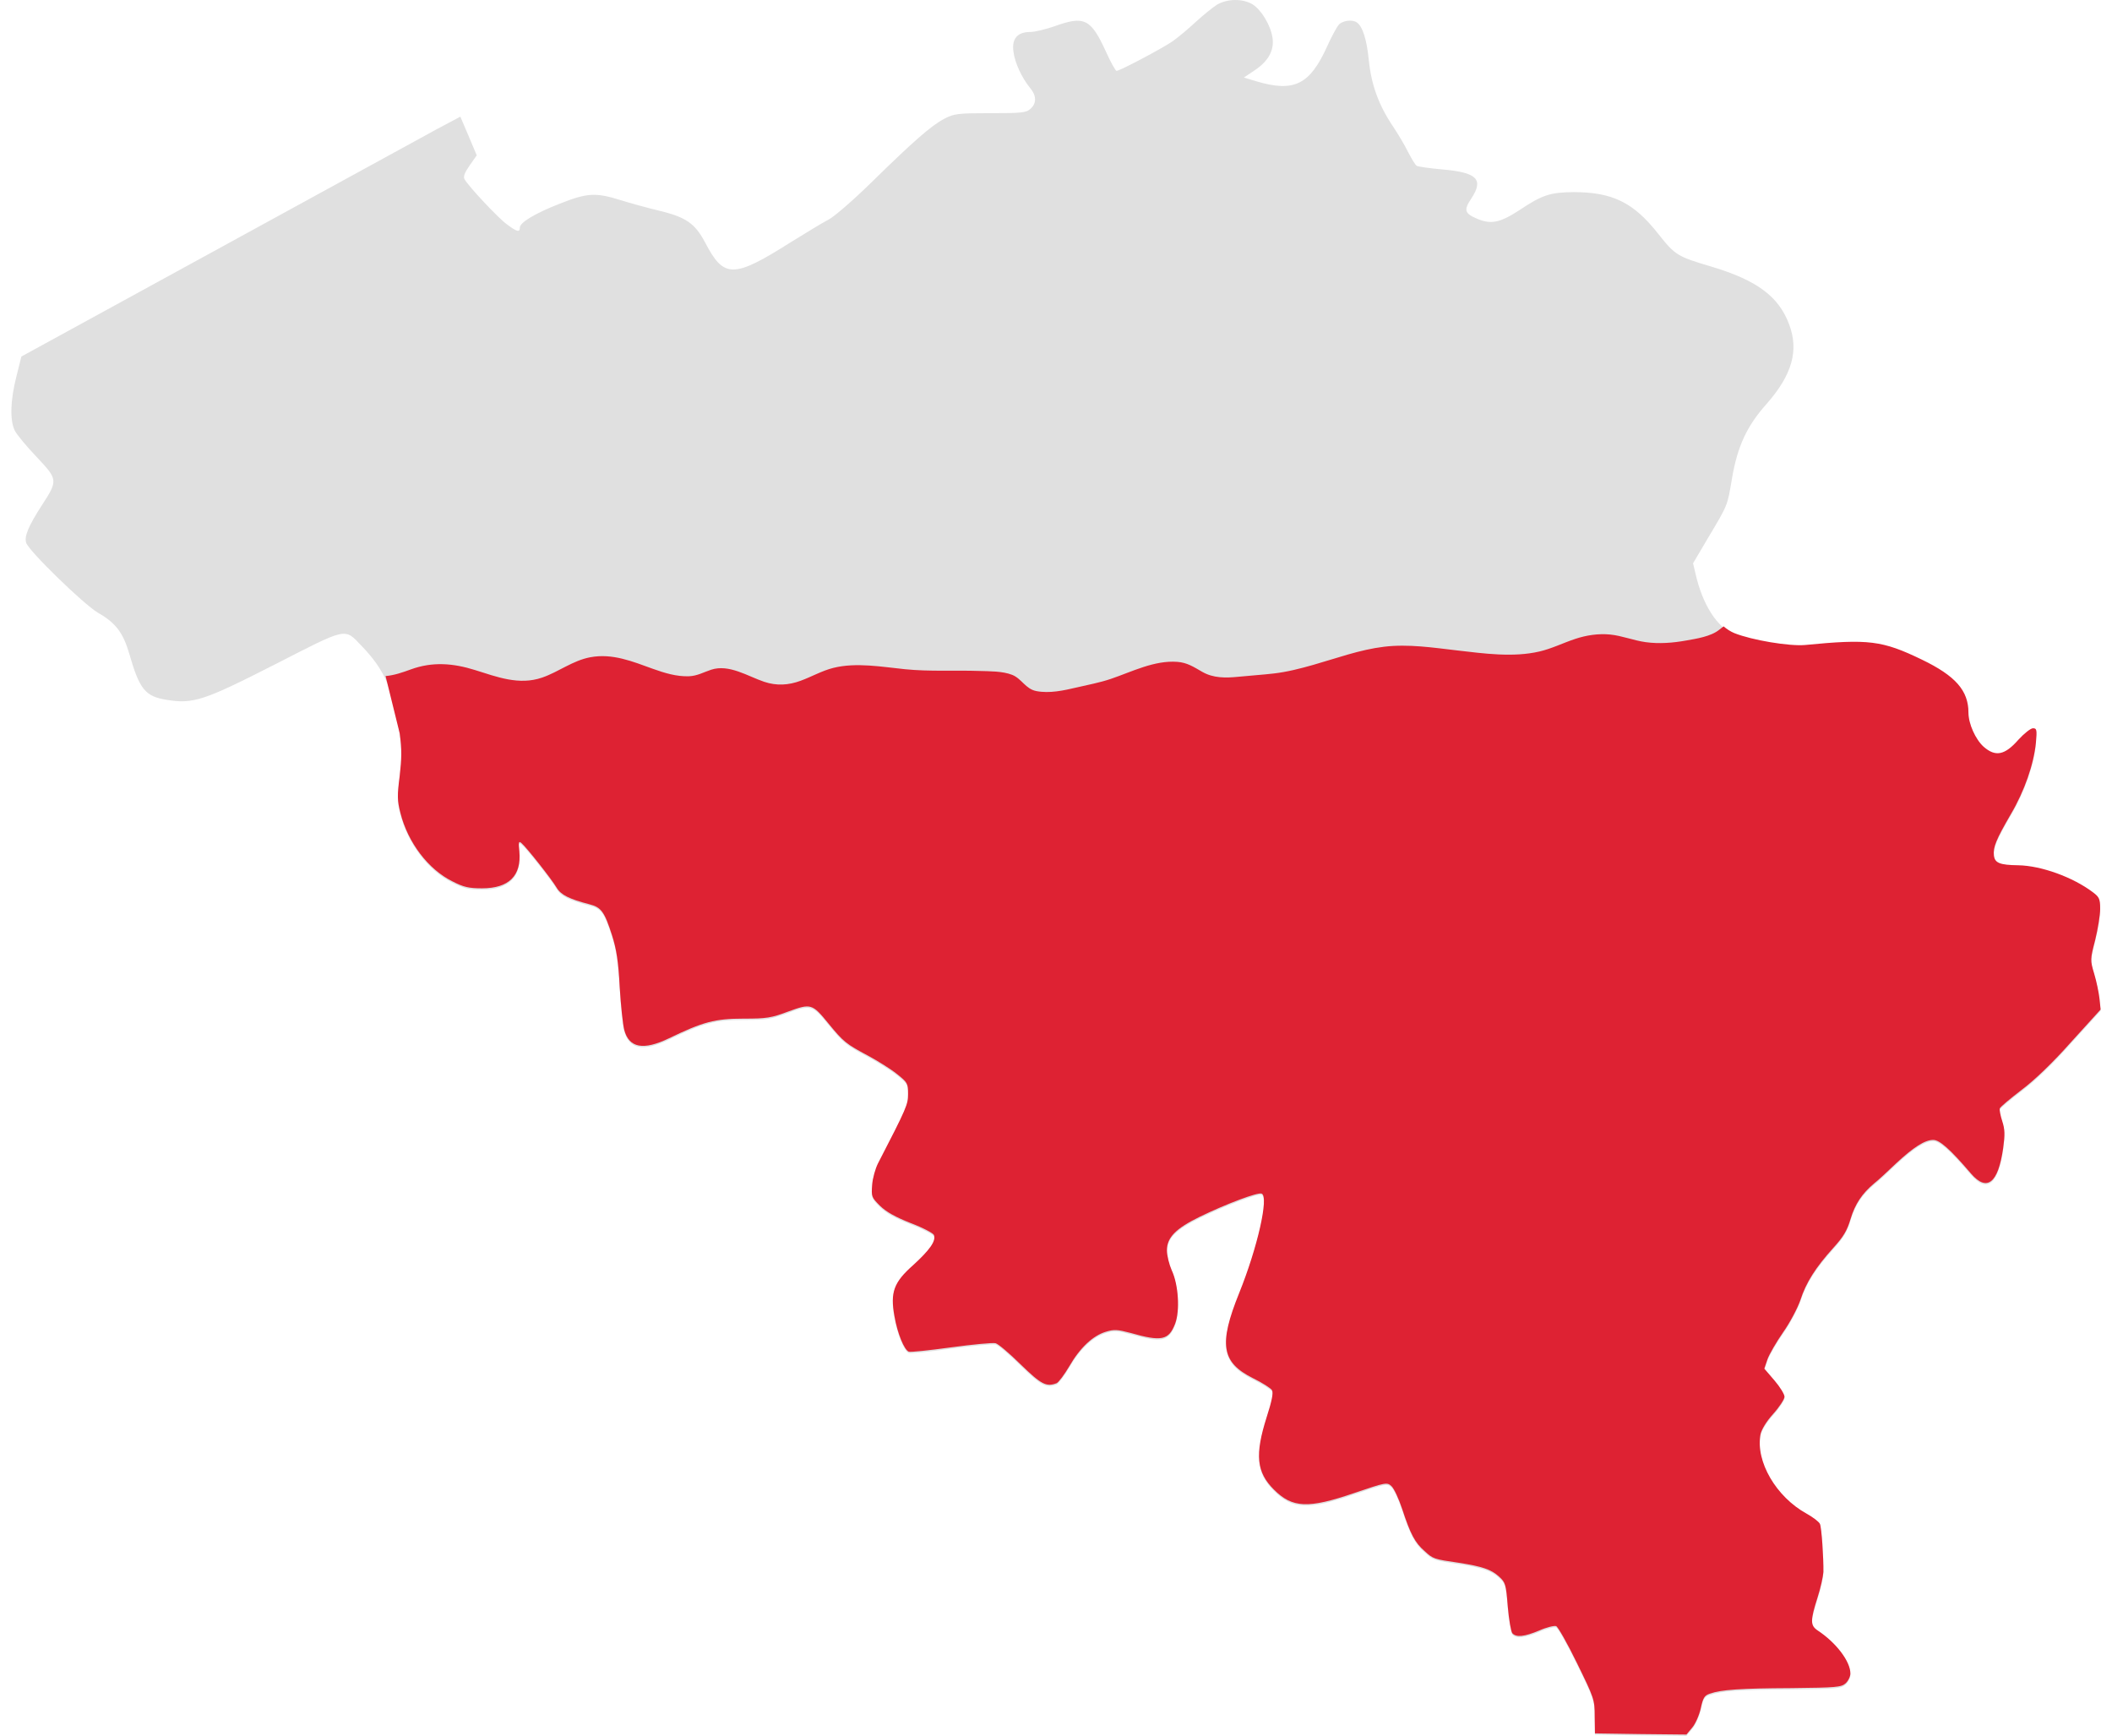 <svg width="146" height="120" viewBox="0 0 146 120" fill="none" xmlns="http://www.w3.org/2000/svg">
<g clip-path="url(#clip0_4010_4013)">
<path d="M84.12 0.331C83.822 0.52 83.162 1.058 82.659 1.516C82.173 1.974 81.451 2.576 81.074 2.845C80.338 3.351 77.416 4.899 77.183 4.899C77.12 4.899 76.776 4.299 76.446 3.555C75.409 1.294 74.956 1.072 72.9 1.815C72.305 2.022 71.534 2.211 71.22 2.211C70.324 2.211 69.933 2.686 70.058 3.571C70.154 4.347 70.639 5.374 71.188 6.053C71.659 6.607 71.674 7.128 71.236 7.524C70.937 7.794 70.64 7.824 68.442 7.824C66.244 7.824 65.946 7.856 65.287 8.205C64.375 8.679 63.106 9.802 60.265 12.585C59.009 13.818 57.676 14.974 57.281 15.178C56.904 15.369 55.743 16.081 54.692 16.729C50.689 19.259 50.045 19.259 48.743 16.761C48.035 15.433 47.424 15.007 45.494 14.547C44.772 14.374 43.611 14.058 42.905 13.836C41.179 13.298 40.599 13.33 38.715 14.073C36.973 14.754 35.936 15.386 35.936 15.733C35.936 16.081 35.748 16.033 35.044 15.512C34.447 15.084 32.391 12.887 32.108 12.382C32.015 12.208 32.123 11.924 32.469 11.433L32.956 10.738L32.39 9.393L31.824 8.065L30.222 8.916C29.359 9.391 22.531 13.122 15.058 17.216L1.477 24.648L1.132 26.037C0.708 27.697 0.678 29.073 1.024 29.77C1.164 30.054 1.855 30.877 2.531 31.588C4.007 33.154 4.022 33.2 2.877 34.956C1.981 36.346 1.668 37.074 1.808 37.518C1.981 38.087 5.796 41.787 6.768 42.357C7.992 43.053 8.51 43.733 8.935 45.188C9.641 47.653 10.034 48.145 11.524 48.38C13.344 48.68 14.082 48.443 19.01 45.929C24.08 43.336 23.797 43.4 25.008 44.665C26.609 46.325 27.206 47.716 27.628 50.783C27.785 51.905 27.769 52.521 27.628 53.74C27.457 55.085 27.457 55.417 27.677 56.286C28.195 58.34 29.607 60.19 31.255 61.012C32.056 61.425 32.401 61.502 33.328 61.502C35.181 61.502 36.059 60.633 35.902 58.942C35.837 58.31 35.854 58.215 36.042 58.372C36.372 58.639 38.145 60.886 38.475 61.453C38.773 61.959 39.353 62.244 40.75 62.608C41.567 62.814 41.787 63.129 42.304 64.741C42.618 65.722 42.744 66.544 42.839 68.332C42.917 69.611 43.059 70.94 43.152 71.287C43.482 72.538 44.471 72.726 46.244 71.872C48.599 70.734 49.431 70.512 51.394 70.512C52.994 70.512 53.31 70.465 54.485 70.022C56.056 69.452 56.15 69.469 57.279 70.861C58.314 72.125 58.502 72.269 60.009 73.075C60.684 73.439 61.593 74.007 62.003 74.339C62.739 74.924 62.773 74.988 62.773 75.715C62.773 76.441 62.695 76.65 60.685 80.536C60.514 80.885 60.324 81.534 60.292 81.992C60.229 82.814 60.246 82.861 60.827 83.446C61.266 83.874 61.879 84.22 62.961 84.648C63.794 84.964 64.514 85.344 64.562 85.47C64.72 85.88 64.264 86.514 63.118 87.558C61.783 88.744 61.533 89.423 61.832 91.084C62.035 92.271 62.507 93.408 62.821 93.535C62.946 93.583 64.281 93.439 65.772 93.234C67.279 93.029 68.644 92.903 68.819 92.95C68.99 92.982 69.776 93.646 70.56 94.421C71.989 95.812 72.334 95.984 73.041 95.716C73.183 95.653 73.574 95.131 73.919 94.547C74.655 93.267 75.551 92.429 76.446 92.159C77.012 91.986 77.246 92.001 78.141 92.238C80.306 92.853 80.794 92.744 81.234 91.605C81.578 90.703 81.468 88.903 80.999 87.904C80.826 87.511 80.669 86.893 80.669 86.529C80.669 85.645 81.264 85.028 82.945 84.206C84.765 83.322 86.948 82.498 87.214 82.609C87.732 82.799 86.931 86.341 85.662 89.486C84.234 93.029 84.438 94.277 86.618 95.369C87.263 95.684 87.86 96.065 87.938 96.206C88.032 96.397 87.922 96.95 87.561 98.072C86.745 100.651 86.855 101.866 88.065 103.069C89.335 104.349 90.436 104.398 93.62 103.308C95.817 102.564 95.879 102.55 96.194 102.833C96.367 102.993 96.698 103.702 96.933 104.415C97.499 106.139 97.811 106.739 98.485 107.323C99.066 107.862 99.113 107.878 100.841 108.13C102.456 108.382 103.084 108.588 103.62 109.078C104.073 109.487 104.106 109.599 104.231 111.149C104.309 112.051 104.451 112.873 104.544 112.999C104.812 113.299 105.36 113.251 106.412 112.809C106.915 112.588 107.45 112.462 107.575 112.509C107.7 112.556 108.359 113.711 109.018 115.069C110.195 117.474 110.241 117.584 110.241 118.738L110.257 119.924L113.429 119.971L116.584 120.004L116.977 119.53C117.197 119.278 117.463 118.676 117.572 118.201C117.73 117.46 117.822 117.299 118.216 117.173C118.969 116.903 120.319 116.809 123.851 116.793C126.959 116.761 127.289 116.729 127.587 116.462C127.775 116.288 127.917 115.988 127.917 115.781C127.917 114.943 126.928 113.648 125.657 112.809C125.139 112.462 125.139 112.13 125.641 110.55C125.862 109.869 126.034 109.063 126.05 108.764C126.065 107.767 125.925 105.695 125.812 105.443C125.749 105.3 125.343 104.985 124.887 104.73C122.785 103.576 121.354 101.126 121.7 99.261C121.763 98.929 122.106 98.359 122.577 97.839C123.017 97.349 123.362 96.811 123.362 96.653C123.362 96.478 123.049 95.972 122.671 95.529L121.965 94.707L122.185 94.06C122.31 93.711 122.796 92.873 123.267 92.193C123.737 91.529 124.271 90.516 124.461 89.963C124.854 88.745 125.513 87.717 126.737 86.359C127.443 85.582 127.693 85.156 127.931 84.351C128.244 83.323 128.715 82.612 129.562 81.899C129.83 81.693 130.488 81.077 131.053 80.539C132.277 79.4 133.062 78.895 133.642 78.895C134.082 78.895 134.819 79.544 136.263 81.237C137.362 82.501 138.133 81.884 138.477 79.466C138.602 78.533 138.602 78.186 138.414 77.6C138.289 77.22 138.211 76.809 138.242 76.716C138.275 76.619 138.95 76.052 139.734 75.452C140.66 74.756 141.899 73.569 143.188 72.114L145.214 69.884L145.135 69.126C145.089 68.716 144.931 67.94 144.773 67.418C144.491 66.471 144.491 66.422 144.837 65.079C145.024 64.32 145.182 63.355 145.182 62.928C145.182 62.233 145.119 62.107 144.679 61.775C143.297 60.731 141.117 59.941 139.531 59.909C138.227 59.893 137.899 59.75 137.836 59.229C137.773 58.659 137.992 58.122 139.013 56.367C139.954 54.771 140.598 52.906 140.74 51.435C140.817 50.533 140.802 50.438 140.535 50.438C140.377 50.438 139.922 50.802 139.531 51.229C138.59 52.304 137.946 52.431 137.13 51.718C136.564 51.212 136.076 50.123 136.076 49.362C136.076 47.83 135.183 46.818 132.858 45.694C130.112 44.366 129.171 44.255 124.775 44.683C123.693 44.777 121.117 44.351 119.893 43.861C118.7 43.371 117.696 41.805 117.211 39.67L117.039 38.942L118.057 37.218C119.469 34.846 119.407 35.004 119.738 33.028C120.116 30.846 120.759 29.456 122.109 27.938C123.882 25.93 124.369 24.237 123.679 22.419C122.957 20.489 121.451 19.368 118.264 18.419C115.973 17.739 115.8 17.645 114.639 16.174C112.928 13.993 111.467 13.281 108.768 13.281C107.167 13.298 106.617 13.471 105.032 14.529C103.697 15.398 103.085 15.526 102.127 15.13C101.231 14.749 101.171 14.529 101.72 13.706C102.583 12.393 102.098 11.92 99.71 11.714C98.833 11.635 98.029 11.523 97.937 11.462C97.841 11.414 97.591 10.987 97.356 10.543C97.135 10.085 96.665 9.295 96.319 8.774C95.315 7.288 94.798 5.882 94.624 4.158C94.484 2.719 94.184 1.802 93.793 1.55C93.48 1.328 92.802 1.424 92.551 1.707C92.411 1.865 92.048 2.529 91.751 3.193C90.543 5.865 89.459 6.402 86.823 5.612L85.99 5.36L86.743 4.854C87.686 4.221 88.094 3.477 87.967 2.61C87.842 1.754 87.197 0.679 86.587 0.3C85.908 -0.112 84.826 -0.095 84.118 0.332L84.12 0.331Z" fill="#E0E0E0"/>
<path d="M27.629 50.69C27.785 51.812 27.769 52.428 27.629 53.647C27.457 54.992 27.457 55.324 27.677 56.193C28.195 58.248 29.607 60.097 31.255 60.919C32.056 61.332 32.401 61.409 33.328 61.409C35.181 61.409 36.059 60.54 35.902 58.849C35.837 58.217 35.854 58.122 36.042 58.279C36.372 58.547 38.145 60.794 38.475 61.361C38.773 61.866 39.353 62.151 40.75 62.515C41.567 62.721 41.787 63.036 42.305 64.648C42.618 65.629 42.744 66.451 42.839 68.239C42.917 69.519 43.059 70.847 43.152 71.194C43.482 72.445 44.471 72.633 46.244 71.779C48.599 70.641 49.431 70.419 51.394 70.419C52.994 70.419 53.309 70.372 54.485 69.93C56.056 69.359 56.15 69.376 57.279 70.768C58.314 72.033 58.503 72.177 60.01 72.982C60.684 73.346 61.593 73.914 62.003 74.246C62.739 74.832 62.773 74.895 62.773 75.622C62.773 76.348 62.695 76.557 60.685 80.444C60.514 80.792 60.324 81.441 60.292 81.899C60.229 82.721 60.246 82.768 60.827 83.353C61.266 83.781 61.879 84.127 62.961 84.556C63.794 84.871 64.514 85.252 64.562 85.378C64.72 85.787 64.264 86.421 63.118 87.466C61.783 88.651 61.533 89.331 61.832 90.991C62.036 92.178 62.507 93.316 62.821 93.443C62.946 93.49 64.281 93.346 65.772 93.141C67.279 92.936 68.644 92.811 68.819 92.858C68.99 92.889 69.776 93.553 70.56 94.328C71.989 95.719 72.334 95.892 73.041 95.623C73.183 95.56 73.574 95.038 73.919 94.454C74.655 93.174 75.551 92.336 76.447 92.066C77.012 91.893 77.246 91.908 78.142 92.145C80.306 92.761 80.794 92.651 81.234 91.513C81.578 90.611 81.469 88.81 80.999 87.811C80.826 87.418 80.669 86.8 80.669 86.436C80.669 85.552 81.264 84.935 82.945 84.113C84.765 83.229 86.948 82.406 87.215 82.516C87.732 82.706 86.931 86.248 85.661 89.393C84.232 92.936 84.437 94.184 86.617 95.276C87.261 95.591 87.859 95.972 87.937 96.113C88.03 96.304 87.921 96.858 87.559 97.98C86.743 100.559 86.853 101.774 88.063 102.976C89.334 104.256 90.434 104.306 93.618 103.215C95.816 102.471 95.878 102.457 96.193 102.741C96.366 102.9 96.697 103.61 96.932 104.322C97.498 106.046 97.809 106.647 98.484 107.231C99.065 107.769 99.112 107.785 100.84 108.037C102.455 108.289 103.083 108.495 103.618 108.985C104.072 109.395 104.105 109.507 104.23 111.056C104.308 111.958 104.45 112.78 104.543 112.906C104.811 113.206 105.359 113.158 106.411 112.717C106.914 112.495 107.448 112.369 107.573 112.416C107.698 112.463 108.358 113.619 109.017 114.976C110.194 117.381 110.239 117.491 110.239 118.645L110.256 119.831L113.428 119.878L116.583 119.911L116.976 119.437C117.196 119.185 117.462 118.583 117.571 118.109C117.729 117.367 117.821 117.206 118.215 117.081C118.968 116.811 120.318 116.717 123.85 116.7C126.958 116.668 127.288 116.636 127.586 116.369C127.774 116.195 127.915 115.895 127.915 115.689C127.915 114.85 126.926 113.555 125.656 112.717C125.138 112.369 125.138 112.037 125.639 110.457C125.861 109.776 126.032 108.97 126.049 108.671C126.064 107.675 125.924 105.602 125.811 105.35C125.748 105.208 125.341 104.892 124.885 104.638C122.784 103.484 121.354 101.033 121.7 99.168C121.763 98.836 122.106 98.266 122.578 97.746C123.017 97.256 123.362 96.718 123.362 96.56C123.362 96.386 123.049 95.879 122.671 95.437L121.965 94.615L122.185 93.967C122.31 93.618 122.796 92.78 123.267 92.101C123.737 91.436 124.271 90.424 124.461 89.87C124.854 88.653 125.513 87.625 126.737 86.266C127.443 85.49 127.693 85.064 127.931 84.258C128.244 83.23 128.715 82.519 129.562 81.806C129.83 81.6 130.488 80.985 131.053 80.446C132.277 79.308 133.063 78.803 133.642 78.803C134.082 78.803 134.819 79.452 136.263 81.144C137.362 82.408 138.133 81.791 138.477 79.373C138.602 78.44 138.602 78.093 138.414 77.508C138.289 77.127 138.211 76.716 138.243 76.624C138.275 76.527 138.95 75.959 139.734 75.359C140.66 74.663 141.899 73.476 143.188 72.022L145.214 69.791L145.135 69.033C145.089 68.623 144.931 67.847 144.773 67.326C144.491 66.378 144.491 66.329 144.837 64.986C145.024 64.228 145.182 63.262 145.182 62.836C145.182 62.14 145.119 62.014 144.679 61.682C143.298 60.639 141.118 59.849 139.531 59.817C138.227 59.8 137.899 59.657 137.836 59.136C137.773 58.566 137.993 58.029 139.013 56.275C139.954 54.678 140.598 52.813 140.74 51.342C140.817 50.44 140.802 50.346 140.535 50.346C140.377 50.346 139.922 50.71 139.531 51.136C138.59 52.211 137.946 52.338 137.13 51.626C136.564 51.119 136.076 50.03 136.076 49.269C136.076 47.738 135.183 46.724 132.858 45.601C130.112 44.273 129.171 44.162 124.775 44.59C123.693 44.684 121.117 44.258 119.893 43.768C119.635 43.661 119.387 43.502 119.149 43.302C119.05 43.375 118.948 43.455 118.84 43.542C118.26 44.006 117.268 44.154 116.557 44.281C115.647 44.445 114.683 44.521 113.764 44.393C112.932 44.279 112.143 43.951 111.307 43.866C110.494 43.785 109.658 43.913 108.885 44.171C108.061 44.445 107.272 44.84 106.423 45.038C104.605 45.463 102.587 45.179 100.757 44.968C99.08 44.774 97.364 44.507 95.676 44.71C94.003 44.911 92.397 45.505 90.783 45.964C89.885 46.22 88.974 46.454 88.046 46.56C87.231 46.654 86.407 46.704 85.591 46.787C84.732 46.873 83.875 46.887 83.105 46.443C82.518 46.105 82.07 45.806 81.385 45.755C79.799 45.637 78.267 46.43 76.805 46.928C76.037 47.19 75.232 47.338 74.442 47.522C73.543 47.732 72.563 47.953 71.639 47.775C70.89 47.63 70.625 46.909 69.964 46.651C69.298 46.391 68.427 46.409 67.725 46.385C66.003 46.325 64.283 46.437 62.564 46.264C60.974 46.104 59.182 45.776 57.604 46.173C56.817 46.371 56.107 46.784 55.347 47.062C54.504 47.372 53.685 47.421 52.828 47.134C51.696 46.755 50.398 45.891 49.16 46.299C48.629 46.474 48.196 46.732 47.615 46.751C46.763 46.779 45.932 46.523 45.138 46.238C43.717 45.726 42.339 45.148 40.799 45.438C39.586 45.668 38.627 46.445 37.482 46.841C35.877 47.396 34.359 46.795 32.824 46.317C31.324 45.849 29.899 45.731 28.406 46.275C27.824 46.487 27.258 46.685 26.653 46.737" fill="#DE2233"/>
</g>
<defs>
<clipPath id="clip0_4010_4013">
<rect width="144.425" height="120" fill="white" transform="translate(0.788)"/>
</clipPath>
</defs>
</svg>
